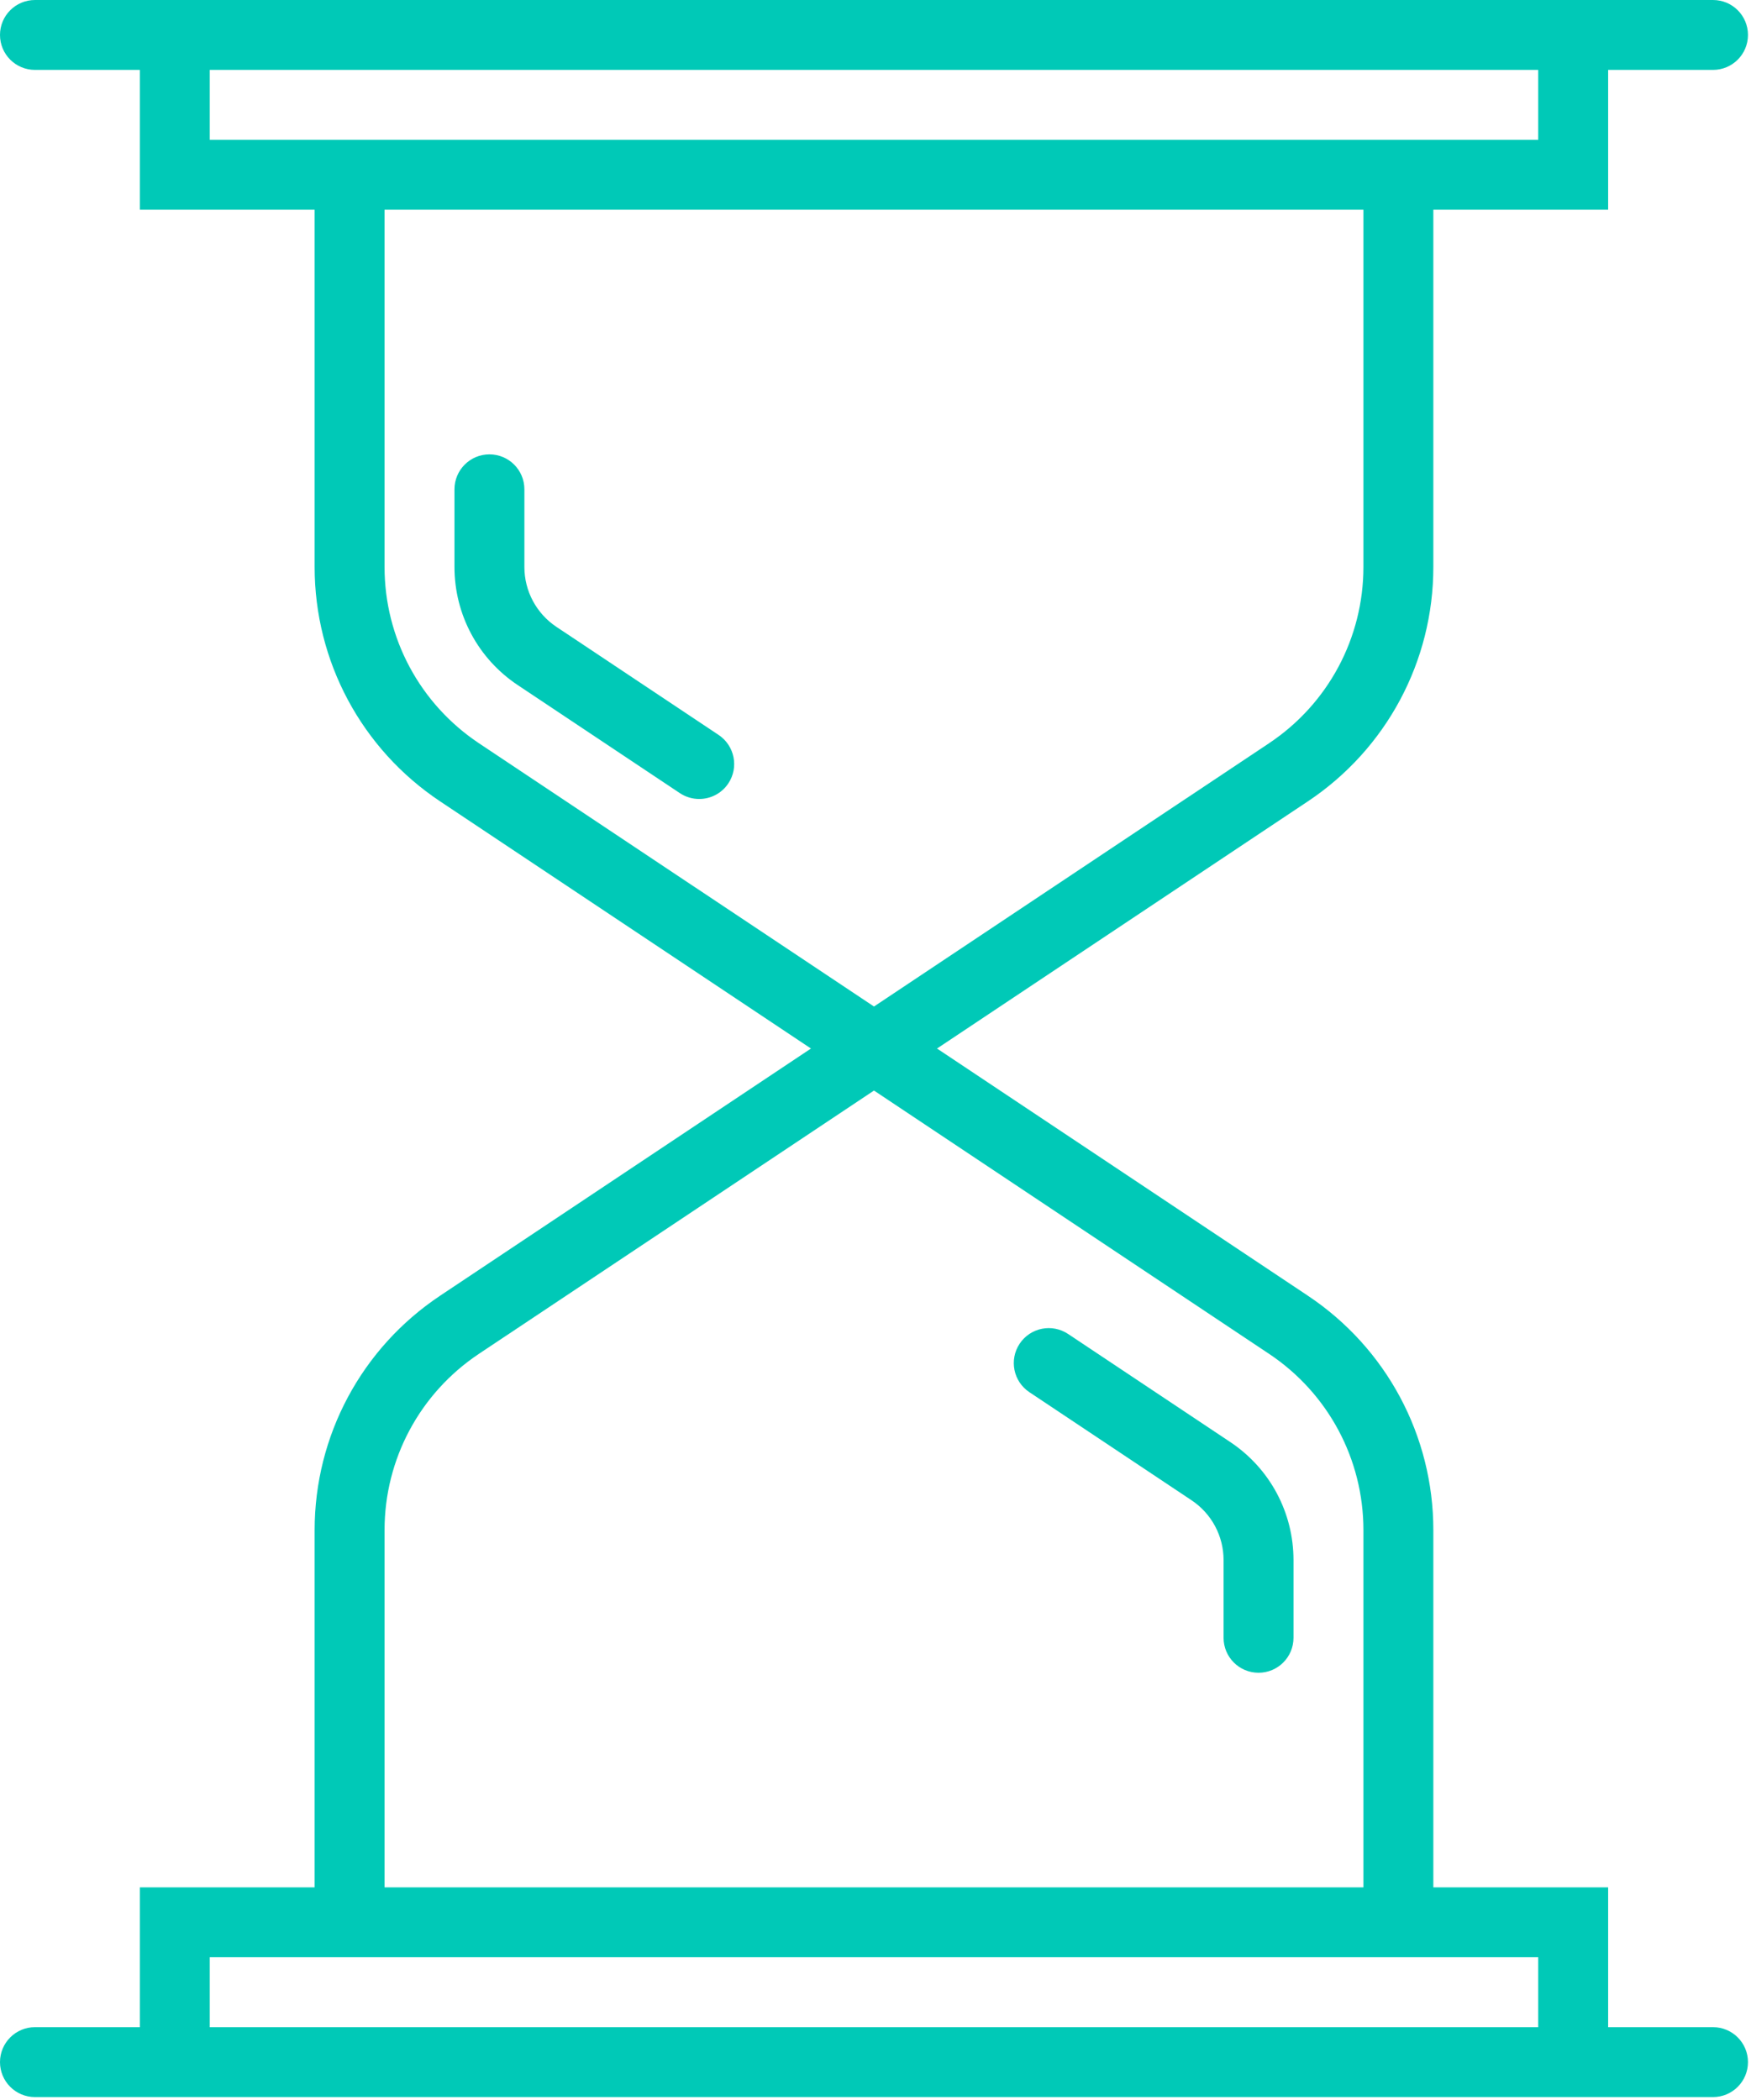 <?xml version="1.0" encoding="UTF-8"?> <svg xmlns="http://www.w3.org/2000/svg" width="386" height="463" viewBox="0 0 386 463" fill="none"> <path d="M377.627 446.987H354.507V416.16H315.973V337.382C315.973 316.574 305.631 297.246 288.314 285.702L206.562 231.2L288.314 176.698C305.631 165.154 315.973 145.826 315.973 125.018V46.24H354.507V15.413H377.627C381.881 15.413 385.333 11.969 385.333 7.707C385.333 3.445 381.881 0 377.627 0H354.507H346.8H38.533H30.827H7.707C3.453 0 0 3.445 0 7.707C0 11.969 3.453 15.413 7.707 15.413H30.827V46.24H69.36V125.018C69.36 145.826 79.702 165.154 97.019 176.698L178.772 231.2L97.019 285.702C79.702 297.246 69.36 316.574 69.36 337.382V416.16H30.827V446.987H7.707C3.453 446.987 0 450.432 0 454.693C0 458.955 3.453 462.4 7.707 462.4H30.827H38.533H346.8H354.507H377.627C381.881 462.4 385.333 458.955 385.333 454.693C385.333 450.432 381.881 446.987 377.627 446.987ZM46.24 30.827V15.413H339.093V30.827H315.973H69.36H46.24ZM105.566 163.875C92.549 155.189 84.773 140.662 84.773 125.018V46.24H300.56V125.018C300.56 140.662 292.784 155.189 279.767 163.875L192.667 221.937L105.566 163.875ZM84.773 337.382C84.773 321.738 92.549 307.211 105.566 298.525L192.667 240.463L279.767 298.525C292.784 307.211 300.56 321.738 300.56 337.382V416.16H84.773V337.382ZM46.24 431.573H69.36H315.973H339.093V446.987H46.24V431.573Z" fill="#00C9B7"></path> <path d="M122.667 138.227C118.243 135.275 115.6 130.335 115.6 125.017V107.893C115.6 103.631 112.147 100.187 107.893 100.187C103.639 100.187 100.187 103.631 100.187 107.893V125.017C100.187 135.506 105.396 145.24 114.12 151.051L149.864 174.88C151.174 175.75 152.661 176.174 154.133 176.174C156.623 176.174 159.066 174.972 160.553 172.745C162.911 169.2 161.956 164.422 158.418 162.056L122.667 138.227Z" fill="#00C9B7"></path> <path d="M271.212 317.974L235.469 294.145C231.924 291.779 227.145 292.735 224.779 296.28C222.421 299.825 223.377 304.603 226.914 306.969L262.658 330.798C267.089 333.749 269.732 338.682 269.732 344.007V361.131C269.732 365.393 273.185 368.838 277.439 368.838C281.693 368.838 285.146 365.393 285.146 361.131V344.007C285.146 333.51 279.936 323.785 271.212 317.974Z" fill="#00C9B7"></path> </svg> 